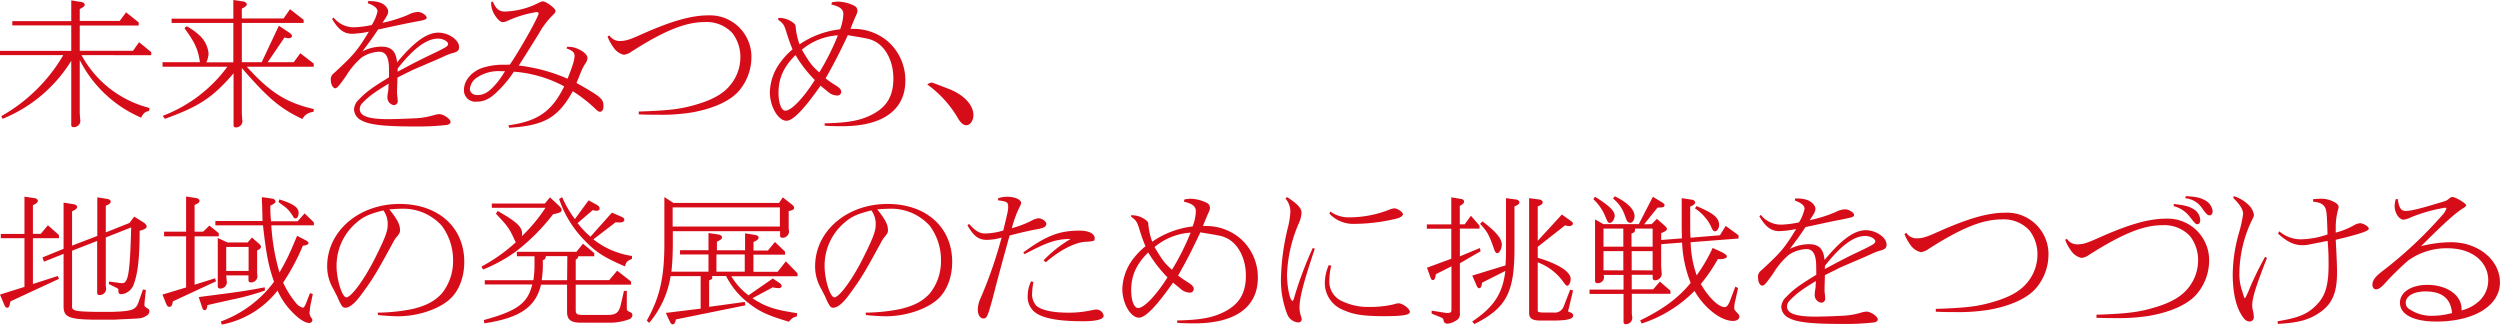 <svg xmlns="http://www.w3.org/2000/svg" viewBox="0 0 582.74 75.67"><path d="M19 12.85a25 25 0 0015.86 12.32l-.11.67c-1 .28-1.23.44-1.86 1.58A28.73 28.73 0 0118.59 14v11.87a12.15 12.15 0 00.07 1.42c0 .41.08.79.08.95a1.54 1.54 0 01-1.61 1.4.48.48 0 01-.52-.54V14.18A33.74 33.74 0 01.6 27.7l-.3-.63a38.7 38.7 0 0014.45-14.22H0v-1h16.61V5.92H2.87v-1h13.74V.09L19 .48c.41.06.74.31.74.63s-.33.6-1.15 1v2.77h9.31l1.49-2 2.94 2.34v.73H18.59v5.89H31l1.42-2 2.83 2.31v.72zM37.93 27A33.33 33.33 0 0053 15.55H37.89V14.5h8.72c-.49-3.07-1.08-4.43-3.62-7.95l.53-.44A15.58 15.58 0 0146.23 8a6.65 6.65 0 012.39 4.53 6 6 0 01-.52 2h6.29V5.35H40v-1h14.39V0l2.38.35c.41.09.75.35.75.66s-.3.6-1.15 1v2.3h9.72l1.52-2.16 3.17 2.47v.73H56.37v9.15H61L65 6l2.34 1.55c.52.35.71.57.71.85s-.3.51-.74.51a5.14 5.14 0 01-1-.16L62.4 14.5h6.07L70 12.41l3.13 2.41v.73H57.52c5.44 6 9.2 8.39 15.64 9.87l-.11.67a3.15 3.15 0 00-2.57 1.65c-5.21-2.47-8-4.85-14.11-11.88v10.07a13.94 13.94 0 00.07 1.46c0 .38.07.73.07.92A1.49 1.49 0 0155 29.7a.49.49 0 01-.56-.54V17.1c-4.92 5.7-8 7.69-16 10.6zM90.68 16.24c0-2.88-.71-4.18-2.28-4.18a7.85 7.85 0 00-4.13 1.36 17.79 17.79 0 00-3.58 4.25c-1.71 2.44-2.16 2.91-2.57 2.91s-1-.79-1-1.84a1.68 1.68 0 01.67-1.64c4.62-4.25 5.47-5.23 8.19-9.72a21.86 21.86 0 01-3.91.5c-1.9 0-3.2-1-4.65-3.45l.33-.35a6 6 0 004.84 2.28 23.06 23.06 0 004.06-.53A10.15 10.15 0 0088 2.66c0-.73-.75-1.36-2.24-1.9V.29a7.42 7.42 0 012.72.28c1.12.35 2 1.3 2 2.12 0 .54-.23 1-1.34 2.63a31.85 31.85 0 006-1.87 5.07 5.07 0 012.31-.66c.81 0 2 .79 2 1.29s-.56.61-2.72 1c-2.45.47-4.06.82-8.6 1.8-1.49 2.22-1.79 2.6-3.65 5.1a9.82 9.82 0 014.4-1.11c2.34 0 3.42 1.05 3.68 3.68 3.91-4.75 6.93-6.94 9.61-6.94 2.39 0 4.84 1.68 4.84 3.36 0 .76-.33 1.07-1.34 1.36a10.37 10.37 0 00-1.93.7c-.9.41-1.87.85-2.91 1.29-2.83 1.21-4.73 2-5.29 2.32-.41.19-1.64.79-2.9 1.45 0 1-.08 2.25-.08 2.76a8.65 8.65 0 000 1.11c.11.82.15 1.39.15 1.55a.93.93 0 01-.89 1 1.79 1.79 0 01-1.52-1.81c0-.22 0-.54.08-.88a8.27 8.27 0 00.15-1.08c0-.19 0-.44.07-1.24-3.42 2.06-4.6 2.95-6.11 4.5a2 2 0 00-.63 1.43c0 1.61 2 2.34 6.59 2.34 1.72 0 4.32-.1 6.19-.19a17.5 17.5 0 004.35-.7 5.71 5.71 0 011.38-.28c1 0 2.65 1.14 2.65 1.83 0 .35-.3.57-.9.7a59.47 59.47 0 01-7.34.35c-7.15 0-10.61-.38-12.4-1.36a3 3 0 01-1.86-2.6 3.45 3.45 0 011.15-2.34c1.68-1.74 2.91-2.66 7-5.16zm2 .48c3.69-2 5.59-2.95 7.53-3.87 3.83-1.83 4.24-2.08 4.24-2.62S103.3 9 102.11 9c-2.64 0-5.7 2.25-9.39 6.94zM118.84 15.07c2.39-3.48 6.71-11.18 6.71-11.94 0-.22-.19-.31-.53-.31a26.07 26.07 0 00-6.77 2.06 3 3 0 01-1.08.28c-.41 0-.94-.41-1.46-1.11a5.47 5.47 0 01-1.23-3.57l.38-.13c.74 1.74 1.49 2.34 2.83 2.34a18.74 18.74 0 006.74-1.49l1.26-.6a2.32 2.32 0 01.82-.28c.79 0 3 1.64 3 2.24a1.53 1.53 0 01-.52.83A19.34 19.34 0 00125.51 8c-2.35 3.77-3.87 6.17-4.58 7.28a39.38 39.38 0 0111.36 3.07c1.12-2.78 1.64-4.4 1.64-5.29s-.56-1.29-1.87-1.77l.12-.38a5.48 5.48 0 012.9.67c1.12.53 1.86 1.33 1.86 1.93a2.48 2.48 0 01-.52 1.33 10.93 10.93 0 00-.93 1.77c-.11.29-.33.79-.6 1.49l-.52 1.23c5.7 3.23 6.3 3.71 6.3 5.39 0 .79-.3 1.33-.78 1.33s-.64-.23-1.75-1.27a32.89 32.89 0 00-4.62-3.51c-3.47 6.17-6.63 8-14.83 8.51l-.18-.57c6.81-.92 10.16-3.26 13-9.08a29.4 29.4 0 00-11.74-3.42 26 26 0 01-3.72 4.52c-1.83 1.81-3.17 2.47-5 2.47a2.64 2.64 0 01-2.9-2.78c0-2.16 1.75-4.21 4.28-5.1a15.88 15.88 0 015.25-.73zm-1.49 1.52h-.63a9.09 9.09 0 00-5.55 1.49 3.65 3.65 0 00-1.64 2.63c0 .85.71 1.45 1.75 1.45 1.56 0 2.79-.76 4.51-2.81a21.17 21.17 0 001.93-2.76zM142.05 8.26a2.86 2.86 0 002.35 1.3c1.34 0 2.23-.25 4.84-1.42 7.19-3.23 11.88-4.56 15.91-4.56a9.66 9.66 0 0110 9.88 12.1 12.1 0 01-2.83 7.63c-2 2.4-6 4.24-11.1 5.13a44.72 44.72 0 01-7.6.53c-1.11 0-2.64 0-4.73-.09V26c7.45-.25 10-.6 13.86-1.77 3.61-1.11 6-2.5 7.56-4.5a10.17 10.17 0 002.27-6.42 9.06 9.06 0 00-1.9-5.64 8.2 8.2 0 00-6.37-2.53c-4.54 0-9.46 2-17.13 6.9a3.67 3.67 0 01-1.79.73 4 4 0 01-2.39-1.72 10.83 10.83 0 01-1.38-2.53zM181.42 4.18h.37a5.25 5.25 0 012.94 1c.64.47.71.57.75 1.27a15.46 15.46 0 00.89 3.89 20.87 20.87 0 019.46-3.51 11.27 11.27 0 00.75-3.52c0-1.17-.82-1.8-2.8-2.25l.15-.53a10.52 10.52 0 011.46-.16 9.27 9.27 0 013.8 1 1.28 1.28 0 01.67 1.14 1.75 1.75 0 01-.23.88c-.52 1.17-1 2.28-1.38 3.36a12.31 12.31 0 018.68 2.88 12 12 0 014.1 9.18c0 6.81-5.25 10.61-14.71 10.61-1 0-2.42 0-4.1-.13v-.54c5.4-.12 8.16-.63 10.76-1.9 3.65-1.77 5.26-4.36 5.26-8.58s-2-7.75-4.88-8.89c-.86-.35-1.12-.41-5.74-1.17-1.82 3.89-3.17 6.55-5.18 10.06a22.08 22.08 0 002.13 1.49c1.19.73 1.52 1.11 1.52 1.71a.89.89 0 01-1 .79 3.39 3.39 0 01-2.19-.95c-.08-.06-.37-.31-.9-.72-.22-.19-.48-.42-.74-.61-3.87 5.54-6.45 8.17-7.93 8.17-1.94 0-3.88-3.32-3.88-6.68a12.18 12.18 0 012.24-6.65 17.41 17.41 0 013.05-3.32c-.63-1.55-.86-2.22-1.23-3.36-.71-2.37-.82-2.56-2.12-3.54zm4 8.67c-2.79 2.79-3.95 5.39-3.95 8.81 0 2.43.67 4.14 1.6 4.14 1.38 0 4.18-2.91 6.86-7.15a30 30 0 01-4.49-5.8zm9.87-4.62a14.44 14.44 0 00-8.38 3.36c1.83 3.07 2.31 3.73 4.06 5.29a55.85 55.85 0 004.34-8.65zM217.14 19.25c.19 0 .19 0 4.06 1.49 3.47 1.36 5.7 3.73 5.7 6.08 0 1.26-.74 2.37-1.64 2.37-.67 0-1.27-.47-1.94-1.58a25.35 25.35 0 00-7.18-7.92 2.16 2.16 0 011-.44zM5.7 66.87V55.53H.19v-1H5.7v-8.69l2.38.35c.41.06.75.35.75.63s-.3.64-1.16 1v6.69H9.5l1.67-2 2.57 2.28v.73H7.67V66.2l5.81-1.87.26.67-11.32 5.25c0 .22-.11.41-.11.48-.08.73-.3 1-.67 1s-.56-.44-.86-1.2L0 68.67zM14.82 58V47.23l2.39.38c.44.07.78.35.78.64s-.34.63-1.19 1v8L22.68 55v-9l2.39.38c.41.06.74.35.74.63s-.3.63-1.15.95v6.21l5.51-2.19 1.12-1.49 2.08 1.3c.56.38.82.67.82 1s-.33.67-1.64 1c0 6.11-.41 9.81-1.3 12.25a3.44 3.44 0 01-1.9 2.25 2.82 2.82 0 01-1.12.28c-.44 0-.67-.28-.63-.76 0-.25 0-.44-.07-.5s-.19-.13-.45-.26l-1.72-.85.08-.57 2.12.28a8.61 8.61 0 00.9.1c1.45 0 1.82-2.28 2.12-13l-5.92 2.34v11.1c0 .38.08.7.08.92a1.49 1.49 0 01-1.53 1.4.49.49 0 01-.56-.54V56.16l-5.85 2.28V71.2c-.11 1.24.52 1.4 5.29 1.49h4.17c4.62-.16 5.44-.47 6.07-2.37l1-2.85.67.12-.22 2.06c-.07.7-.11 1.24-.11 1.36 0 .41 0 .41.89 1a.66.66 0 01.26.57c0 .57-.48 1-1.34 1.36s-.71.25-6.81.57h-5.1c-5.48-.1-6.71-.64-6.75-3V59.17L10.24 61l-.33-1zM43.38 67V55.09h-5.14V54h5.14v-8.2l2.39.38c.41.07.74.32.74.63s-.29.64-1.15.95V54h2l1.45-1.42L51 54.36v.73h-5.64v11.27l4.77-1.49.22.7-10.06 4.68c-.15 1-.37 1.27-.82 1.27s-.52-.25-.82-.92l-.78-1.93zm18.37.73a60.82 60.82 0 01-7.64 2.09c-1 .22-2.08.48-3.16.7l-2.61.6c-.08.85-.26 1.17-.63 1.17s-.45-.22-.64-.76l-.74-2.28 1.15-.16c7.9-1 10.32-1.36 14.23-2.12zm-10.28 7.21a27 27 0 0012.4-9.25c-1.3-3.8-1.79-6.23-2.57-13.17H50.2v-1h11l-.08-2.82c0-.82-.07-1.52-.07-1.84v-.91l2.38.34c.45.07.79.35.79.64s-.34.63-1.2 1c0 1.58 0 1.83.15 3.64h6.22L71 49.74l2.16 2.09v.69h-9.92a49.67 49.67 0 001.9 11 50.38 50.38 0 002.75-5.35c.34-.79.67-1.55 1-2.34.15-.35.26-.63.37-.86l1.94 1c.52.28.71.47.71.7s-.37.53-1.31.6a51.33 51.33 0 01-4.6 8.61A21.65 21.65 0 0069.31 71a3.47 3.47 0 001.3.73c.19 0 .52-.44.75-1.08l.89-2.31.67.19-.59 2.79c-.12 1.08-.19 1.61-.19 1.65a2.29 2.29 0 00.45 1.14.85.85 0 01.22.53.71.71 0 01-.75.64c-1 0-2.49-1-4.09-2.69a17.21 17.21 0 01-3.28-4.85 21.6 21.6 0 01-13 7.92zM53 56.51h4.73l1-1.14 1.23 1.08c.75.63.86.79.86 1.08s-.19.53-.89.85V63.52c0 .38.08.7.08.92a1.49 1.49 0 01-1.53 1.39.49.49 0 01-.56-.54v-1.1h-5.19c0 .31.08.63.08.72 0 .42.07.76.07.95a1.52 1.52 0 01-1.56 1.4.49.49 0 01-.56-.54V55.47zm4.95 6.65v-5.6h-5.22v5.6zm7.15-16.68c3.21 1 4.51 1.86 4.51 3.13 0 .73-.3 1.3-.67 1.3s-.49-.19-.71-.6c-1-1.49-1.12-1.62-3.31-3.2zM88 72.88a43.51 43.51 0 008-.82c3.31-.76 5.36-1.87 7-3.67a12 12 0 002.61-7.67 13.4 13.4 0 00-2.61-8.07 12.07 12.07 0 00-9.12-4c-.82 0-1.9.06-3.13.16 1.9 2.37 2.49 3.51 2.49 4.87 0 .51-.14.8-.7 1.46a5.9 5.9 0 00-.79 1.14c-4 7.35-4.84 8.77-7.74 12.67-1.34 1.8-2.57 2.78-3.5 2.78-.64 0-.9-.32-1.79-2.34 0-.1-.45-.89-1-2a10.27 10.27 0 01-1.46-5.32c0-8.17 7.38-14.53 16.88-14.53 9 0 15.08 5.41 15.08 13.52 0 3.64-1.3 6.93-3.54 8.83-2.64 2.28-7.41 3.83-11.88 3.83-1.08 0-2.79-.09-4.66-.28zm-5.26-20.67A13.12 13.12 0 0078.45 62c0 3.16 1.31 7.31 2.27 7.31 1.12 0 4.1-4 6.56-8.86s3.09-6.53 3.09-8.08a5.36 5.36 0 00-1-3.32c-3.37.81-4.88 1.54-6.63 3.16zM116 49.17c4.43 2.53 5.7 3.7 5.7 5.28 0 .13 0 .35-.07.61a37.55 37.55 0 005.51-6.62h-12.5v-1H127l1.2-1.44 1.86 1.74c.67.63.86.89.86 1.2 0 .48-.45.7-2 1a47.09 47.09 0 01-8.79 8.77 36.54 36.54 0 01-7.53 4.12l-.37-.7a38.54 38.54 0 008-5.66 14.18 14.18 0 01-.63-1.3c-1-2.09-1.46-2.66-4-5.35zm4.47 9.53h13.89l1.53-1.9 2.63 2.2v.73h-3.73a.82.82 0 01-.59.76v4.81h7.8l1.86-2.21 3.24 2.53v.73h-12.9v5.89c0 1 .33 1.14 1.6 1.17h5.7c2 0 2.68-.44 3.16-2.19l.78-3.41h.67v4c0 .57.11.64.9 1a.72.72 0 01.4.66 1.09 1.09 0 01-.67.92 13 13 0 01-4.73.83h-6.51c-2.31 0-3.24-.61-3.32-2.32v-6.54h-6.07c-1.23 5.22-5 7.79-13.22 9l-.11-.76c7.78-2.12 10.24-3.92 11.28-8.29H113v-1h11.33a22.06 22.06 0 00.26-3.13v-2.44h-4.1zm11.77 1h-5c-.08.6-.23.82-.71.92v1.78a26.72 26.72 0 01-.26 2.91h5.92zm10.39-10.13l2 .85c.71.32.9.48.9.83s-.38.6-1 .6c-.26 0-.6 0-1-.06l-5.22 4a19 19 0 009 3.87v.69c-1.12.45-1.34.7-1.64 1.74-5.1-2.18-7-3.45-9.94-6.61a25.12 25.12 0 01-5.4-9.09l.7-.44a25.53 25.53 0 002.97 5.12l3.2-4.37 1.83 1c.48.25.74.57.74.89s-.29.54-.7.54a4 4 0 01-.9-.16L134.64 52a20 20 0 003 3.17zM165.93 64.36a1 1 0 01.11.35c0 .29-.23.45-.75.64v6.17l8.31-1.14.15.79-16.21 3.29c-.14.8-.37 1.14-.7 1.14s-.52-.25-.71-.66l-.93-2 8.12-1v-7.58h-7a22.16 22.16 0 01-5 10.9l-.56-.54c3-5.29 4.1-10 4.1-17.92V45.94l2.12 1.36h24.62l.86-1.3 1.86 1.46c.63.47.78.66.78 1s-.3.57-1.26.73v3.92c0 .31.08.7.08.92a1.5 1.5 0 01-1.57 1.39.48.48 0 01-.52-.53v-1h-25v2.91c0 2.59-.15 5.09-.33 6.52h8.64v-4h-6.63v-1h6.63v-4l2.38.35c.45.09.78.35.78.66s-.29.6-1.19 1v2h6.56v-3.94l2.38.38c.45.06.78.32.78.63s-.33.64-1.19 1v2h3.35l1.64-2 2.37 2.26v.7h-7.38v4h5.63l1.93-2.44 2.72 2.79v.69h-15.43a15.58 15.58 0 004 4.44l5.67-3.93 1.61 1.09a.88.88 0 01.45.7c0 .28-.3.47-.71.47a7.36 7.36 0 01-1.37-.19l-4.73 2.53c3 2 5.28 2.73 10.42 3.49l-.07.76a2.73 2.73 0 00-1.82 1.24c-5-1.48-6.9-2.37-9.5-4.4a18.38 18.38 0 01-5.18-6.27zm15.86-11.55v-4.47h-25v4.47zm-8.19 10.51v-4H167v4zM201.74 72.88a43.4 43.4 0 008-.82c3.32-.76 5.37-1.87 7-3.67a12 12 0 002.6-7.67 13.4 13.4 0 00-2.6-8.07 12.08 12.08 0 00-9.13-4c-.82 0-1.9.06-3.13.16 1.9 2.37 2.5 3.51 2.5 4.87 0 .51-.15.8-.71 1.46a5.91 5.91 0 00-.78 1.14c-4 7.35-4.84 8.77-7.75 12.67-1.34 1.8-2.57 2.78-3.5 2.78-.63 0-.89-.32-1.79-2.34 0-.1-.44-.89-1-2a10.35 10.35 0 01-1.45-5.32c0-8.17 7.37-14.53 16.87-14.53 9 0 15.08 5.41 15.08 13.52 0 3.64-1.3 6.93-3.53 8.83-2.65 2.28-7.42 3.83-11.89 3.83-1.08 0-2.79-.09-4.65-.28zm-5.25-20.67a13.11 13.11 0 00-4.28 9.79c0 3.16 1.3 7.31 2.27 7.31 1.12 0 4.1-4 6.55-8.86s3.09-6.53 3.09-8.08a5.3 5.3 0 00-1-3.32c-3.39.81-4.88 1.54-6.63 3.16zM225.89 52.21c1.53 1.67 2.42 2.21 3.76 2.21a15 15 0 004.21-.69C235 49 235 49 235 48.06s-.41-1.11-2.35-1.36v-.48a6.41 6.41 0 012.2-.35c1.71 0 3.17.67 3.17 1.43a1.66 1.66 0 01-.23.69 24.9 24.9 0 00-1.93 5.2 23.84 23.84 0 004.5-1.71 4.42 4.42 0 011.68-.6c.86 0 1.86.72 1.86 1.33a1 1 0 01-.74.85 7.18 7.18 0 01-1.46.38c-1.45.25-3.57.73-6.37 1.46-1.56 5.63-3 10.92-3.42 12.63-1.6 6.17-1.83 6.71-2.68 6.71s-1.31-1-1.31-2.09a6.69 6.69 0 01.71-2.78 101.75 101.75 0 004.84-14 12.46 12.46 0 01-3.46.54c-1.9 0-3.09-.88-4.51-3.42zm12.63 6.64c5.29-3.89 8.38-5.09 13.11-5.09 2.16 0 3.54.69 3.54 1.8 0 .6-.15.67-1.83.79-2.46 0-6.14 1.81-9.57 4.78l-.52-.44a29 29 0 016.33-5c-3.39.06-5.29.67-10.76 3.55zm2.38 6.88a15.84 15.84 0 00-.33 2.88 4 4 0 001 2.66c1.16 1 3.69 1.61 7.38 1.61a24.39 24.39 0 005.66-.6 7.49 7.49 0 01.93-.13 1.73 1.73 0 011.72 1.43c0 .85-1.64 1.3-4.92 1.3-5.14 0-8.6-.57-10.54-1.71a4.52 4.52 0 01-2.24-4.31 7.59 7.59 0 01.79-3.29zM263.63 50.18h.37a5.25 5.25 0 012.94 1c.64.47.71.57.75 1.27a15.46 15.46 0 00.89 3.89 20.87 20.87 0 019.42-3.56 11.27 11.27 0 00.75-3.52c0-1.17-.82-1.8-2.8-2.25l.15-.53a10.52 10.52 0 011.46-.16 9.27 9.27 0 013.8 1 1.26 1.26 0 01.67 1.14 1.75 1.75 0 01-.23.88c-.52 1.17-1 2.28-1.38 3.36a12.31 12.31 0 018.68 2.88 12 12 0 014.1 9.18c0 6.81-5.25 10.61-14.71 10.61-1 0-2.42 0-4.1-.13v-.54c5.4-.12 8.16-.63 10.76-1.9 3.65-1.77 5.26-4.36 5.26-8.58s-2-7.75-4.88-8.89c-.86-.35-1.12-.41-5.74-1.17-1.82 3.89-3.16 6.55-5.18 10.06a22.08 22.08 0 002.13 1.49c1.19.73 1.52 1.11 1.52 1.71a.88.88 0 01-1 .79 3.4 3.4 0 01-2.2-1c-.08-.06-.37-.31-.9-.72-.22-.19-.48-.42-.74-.61-3.87 5.54-6.44 8.17-7.93 8.17-1.94 0-3.88-3.32-3.88-6.68a12.18 12.18 0 012.24-6.65A17.41 17.41 0 01267 57.4c-.63-1.55-.86-2.22-1.23-3.36-.71-2.37-.82-2.56-2.12-3.54zm4 8.67c-2.79 2.79-3.95 5.39-3.95 8.81 0 2.43.67 4.14 1.61 4.14 1.37 0 4.17-2.91 6.85-7.15a30.42 30.42 0 01-4.49-5.8zm9.87-4.62a14.44 14.44 0 00-8.38 3.36c1.83 3.07 2.31 3.73 4.06 5.29a55.85 55.85 0 004.34-8.65zM300 45.94c2.45 1.58 3.38 2.59 3.38 3.64a7 7 0 01-.67 2.56A32.63 32.63 0 00300 64c0 2.79.67 6.11 1.26 6.11.12 0 .23-.16.34-.5a86.86 86.86 0 014.4-11.8l.48.16c-2.68 8-3.57 11.46-3.57 13.77a6.39 6.39 0 00.41 2.15 2.47 2.47 0 01.11.61.79.79 0 01-.86.66 3 3 0 01-2.46-1.77 21.66 21.66 0 01-1.52-8.68 54.27 54.27 0 011.64-11.78 18.63 18.63 0 00.55-3.67 4.71 4.71 0 00-1.15-3zm10.31 16a14.77 14.77 0 00-.44 3.26 5 5 0 002.56 4.8 14.11 14.11 0 006.81 1.55 24.28 24.28 0 005.59-.6 4.13 4.13 0 011.17-.25c1 0 2.64 1.29 2.64 2s-1.71 1-5.88 1c-4.85 0-7.19-.35-9.54-1.4a6.76 6.76 0 01-4.41-6.3 10.57 10.57 0 01.93-4.21zm-.22-12.64a7.13 7.13 0 004.28 1.36 25.46 25.46 0 009.35-1.74 4.14 4.14 0 011.3-.35c.75 0 2 .86 2 1.4 0 .28-.45.63-1.08.88a42.3 42.3 0 01-10.06 1.33 7.69 7.69 0 01-6-2.37zM338.29 60.31v-7h-5.7v-1h5.7V46l2.31.38c.45.09.67.28.67.6s-.26.66-1 1v4.31h1.15l1.45-2 2 2.31v.69h-4.58v6.46l4.65-1.93.19.73-4.84 2.82v11.54a1.73 1.73 0 01-.93 1.84 4.37 4.37 0 01-2 .7 1 1 0 01-.71-.32c-.07-.1-.07-.1-.22-.67 0-.19-.26-.34-.67-.53l-2.05-.83v-.69l3.36.53h.37c.71 0 .89-.16.89-.76v-10.1l-3.65 1.84c-.11 1-.3 1.36-.67 1.36s-.44-.28-.67-.88l-.71-2zm4.88 14.63c5-3.33 7.12-6.52 7.71-11.78l-5.4 2.72c-.15 1-.33 1.3-.71 1.3-.22 0-.41-.22-.59-.63l-1-2.31 7.75-2.38c.11-1.93.11-2.44.11-4.24V46.19l2.39.32c.4.06.74.34.74.66s-.3.6-1.15.95v9.63c0 10.51-1.87 14-9.35 17.79zm2.39-23.34c3.16 2.41 4.5 4 4.5 5.42 0 .95-.56 2-1.08 2-.22 0-.44-.25-.63-.7-1.23-3.57-1.64-4.33-3.35-6.14zm13.29-5.09c.41.06.75.34.75.66s-.3.6-1.16.95v8l5.63-6.12 2.12 1.52c.34.25.45.41.45.63s-.34.54-.78.54a4.5 4.5 0 01-1.05-.16l-6.37 5v2.56c4.81 1.42 7.68 3.26 7.68 4.94 0 .76-.41 1.58-.79 1.58-.22 0-.44-.22-1-1a12.8 12.8 0 00-5.89-4.46v11.19c0 .41.19.48 1.34.51h2.31a2.21 2.21 0 002.39-1.39l1.52-3.93.67.19-.93 3.93-.22.79c0 .16 0 .19.67.44a.78.78 0 01.52.67c0 .82-1.45 1.17-4.81 1.17h-2.75c-1.94 0-2.65-.45-2.72-1.65V46.19zM385 52.24l1.21-1.24 1.45 1.27c.71.63.9.85.9 1.11s-.41.63-1.34.95v1.61l4.84-.38c-.06-1.64-.06-2.56-.06-3.1v-6.27l2.35.35c.45.06.78.35.78.66s-.33.64-1.15.95v4c0 1.17 0 2.19.07 3.26l6.86-.57 1.34-2.18 3 2.18v.76l-11.17.86a25 25 0 001.41 7.72 39.37 39.37 0 003.73-6.39l2.05.95c.78.38 1.26.76 1.26 1 0 .45-.67.67-1.9.67h-.22a38.08 38.08 0 01-3.95 5.79c1.71 3 4.1 5.38 5.51 5.38.52 0 .86-.41 1.31-1.52l1.23-3.26.63.35-.67 3a7.47 7.47 0 00-.22 1.52c0 .51 0 .51.85 1.43a1.06 1.06 0 01.34.76c0 .53-.64.95-1.46.95-2.86 0-6.7-3-9-7a30.23 30.23 0 01-12.33 7.6l-.33-.73c5.32-2.57 8.9-5.23 11.77-8.74a28.25 28.25 0 01-2-9.4l-4.88.38v4.49a9.1 9.1 0 00.07 1.52c0 .41.07.73.07 1a1.56 1.56 0 01-1.6 1.4c-.33 0-.52-.19-.52-.57v-.7h-4.88v3.39h5l1.56-1.81 2.46 2.12v.73h-9V73.21a6.68 6.68 0 01.11 1 1.51 1.51 0 01-1.48 1.36.5.5 0 01-.56-.57v-6.49h-7.93v-1h7.93v-3.43h-4.62a4.37 4.37 0 01.07.7 1.45 1.45 0 01-1.57 1.22.48.48 0 01-.52-.54V51.13l1.93 1.11H382l3.28-6.37 1.86 1.13c.63.35.86.57.86.82 0 .45-.37.57-1.64.57l-3.13 3.9zm-13.2-6.37c3.24 2 4.58 3.3 4.58 4.4 0 .8-.6 1.68-1.08 1.68s-.49 0-1.38-2.12a12.21 12.21 0 00-2.53-3.42zm6.59 11.62v-4.21h-4.62v4.21zm0 5.54v-4.49h-4.62V63zm-2-17.28c3 1.45 4.62 3.1 4.62 4.65 0 .79-.48 1.55-1 1.55a1.12 1.12 0 01-.78-.47c-.07-.16-.07-.16-.63-1.65a8.41 8.41 0 00-2.6-3.54zm8.83 11.74v-4.21h-4.1a.8.8 0 000 .32c0 .41-.18.63-.82.82v3.07zm0 5.54v-4.49h-4.88V63zm10.21-15c4 1.68 5.29 2.72 5.29 4.46 0 .67-.49 1.43-.93 1.43s-.6-.29-1.16-1.55a10.91 10.91 0 00-3.54-3.8zM423.35 62.24c0-2.88-.71-4.18-2.27-4.18a7.85 7.85 0 00-4.14 1.36 17.59 17.59 0 00-3.57 4.25c-1.72 2.44-2.16 2.91-2.57 2.91-.56 0-1-.79-1-1.84a1.7 1.7 0 01.67-1.64c4.62-4.25 5.48-5.23 8.2-9.72a21.92 21.92 0 01-3.92.5c-1.9 0-3.2-1-4.65-3.45l.33-.35a6 6 0 004.85 2.28 23.06 23.06 0 004.06-.53 10.28 10.28 0 001.3-3.17c0-.73-.75-1.36-2.24-1.9v-.47a7.42 7.42 0 012.72.28c1.12.35 2.05 1.3 2.05 2.12 0 .54-.22 1-1.34 2.63a31.85 31.85 0 006-1.87 5.1 5.1 0 012.31-.66c.82 0 2.05.79 2.05 1.29s-.56.61-2.72 1.05c-2.46.47-4.06.82-8.61 1.8-1.49 2.22-1.78 2.6-3.65 5.1a9.88 9.88 0 014.4-1.11c2.34 0 3.42 1 3.69 3.68 3.91-4.75 6.92-6.94 9.61-6.94 2.38 0 4.84 1.68 4.84 3.36 0 .76-.34 1.07-1.34 1.36a10.46 10.46 0 00-1.94.7c-.89.41-1.86.85-2.91 1.29-2.83 1.21-4.73 2-5.28 2.32s-1.64.79-2.91 1.45c0 1-.07 2.25-.07 2.76v1.11c.11.82.15 1.39.15 1.55a.93.93 0 01-.89 1A1.78 1.78 0 01423 68.7a8.47 8.47 0 01.07-.88 8.27 8.27 0 00.15-1.08c0-.19 0-.44.07-1.24-3.42 2.06-4.61 3-6.1 4.53a2 2 0 00-.64 1.43c0 1.61 2.05 2.34 6.59 2.34 1.72 0 4.33-.1 6.19-.19a17.67 17.67 0 004.36-.7 5.57 5.57 0 011.37-.28c1 0 2.65 1.14 2.65 1.83 0 .35-.3.57-.9.7a59.27 59.27 0 01-7.33.35c-7.15 0-10.62-.38-12.41-1.36a3 3 0 01-1.86-2.6 3.42 3.42 0 011.16-2.34c1.67-1.74 2.9-2.66 7-5.16zm2 .48c3.68-2 5.58-2.95 7.52-3.87 3.84-1.83 4.25-2.08 4.25-2.62S436 55 434.78 55c-2.64 0-5.7 2.25-9.38 6.94zM444.34 54.26a2.86 2.86 0 002.35 1.3c1.34 0 2.24-.25 4.84-1.42 7.19-3.23 11.88-4.56 15.91-4.56a9.66 9.66 0 0110.05 9.88 12.1 12.1 0 01-2.83 7.63c-2 2.4-6 4.24-11.1 5.13a44.67 44.67 0 01-7.59.53c-1.12 0-2.65 0-4.74-.09V72c7.45-.25 10-.6 13.86-1.77 3.61-1.11 6-2.5 7.56-4.5a10.17 10.17 0 002.27-6.42 9 9 0 00-1.9-5.64 8.19 8.19 0 00-6.37-2.53c-4.54 0-9.46 2-17.13 6.9a3.67 3.67 0 01-1.79.73 4 4 0 01-2.42-1.68 11.22 11.22 0 01-1.38-2.53zM481.79 55.66a2.87 2.87 0 002.35 1.3c1.34 0 2.23-.26 4.84-1.43 7.19-3.23 11.88-4.56 15.9-4.56a9.67 9.67 0 0110.06 9.88 12.1 12.1 0 01-2.83 7.63c-2 2.41-6 4.24-11.1 5.13a44.81 44.81 0 01-7.64.54c-1.11 0-2.6 0-4.69-.07v-.72c7.45-.26 10-.61 13.86-1.78 3.61-1.11 6-2.5 7.56-4.49a10.22 10.22 0 002.27-6.43 9.06 9.06 0 00-1.9-5.64 8.2 8.2 0 00-6.37-2.53c-4.54 0-9.38 2-17.13 6.9a3.57 3.57 0 01-1.79.73 3.94 3.94 0 01-2.42-1.68 10.62 10.62 0 01-1.38-2.53zm24.92-8.11c2.64.29 3.8.6 4.88 1.39a3 3 0 011.27 2.32c0 .63-.23 1-.64 1s-.48-.06-1.86-1.81a6.8 6.8 0 00-3.69-2.4zm2.79-1.83c2.27.12 3.36.34 4.36.91a3.32 3.32 0 011.9 2.57c0 .63-.3 1-.71 1s-.78-.25-1.82-1.77a5.31 5.31 0 00-3.84-2.22zM520.69 45.72a8.48 8.48 0 013.39 2 4.07 4.07 0 011.3 2.34c0 .32-.11.6-.67 1.68a29.35 29.35 0 00-2.72 12 11.87 11.87 0 00.71 4.26c.38 1.33.45 1.49.56 1.49s.41-.5 1.34-2.78a75.41 75.41 0 013.4-6.87l.41.31c-2.6 6.65-3.42 9.31-3.42 11a4.38 4.38 0 00.15 1.2 8.52 8.52 0 01.22 1.52 1 1 0 01-.93 1.08 1.77 1.77 0 01-1.3-.63c-1.76-2.12-2.69-5.67-2.69-10.39a36 36 0 011.42-9.53 31 31 0 001-4.53c0-1-.7-2.15-2.3-3.73zm10.21 29.16c4.73-.76 6.85-1.62 8.82-3.55 2.28-2.18 3.06-4.69 3.06-9.56 0-1.68 0-3-.22-5.61-.9.16-1.68.32-2 .38l-2.42.48a7.39 7.39 0 01-1.38.13c-2 0-3.54-.7-5.77-2.7l.3-.53a7.69 7.69 0 005.14 1.86 19.41 19.41 0 006.11-1.14c-.15-4.75-.19-5.22-.49-6.08-.45-1-1.27-1.39-2.87-1.55v-.57a16.91 16.91 0 011.94-.12c1.78 0 4 1 4 1.86a2.1 2.1 0 01-.15.76 16 16 0 00-.52 4.28v1a17.46 17.46 0 004.36-1.77 3.15 3.15 0 011.3-.42c.79 0 2.05.8 2.05 1.27s-1.38 1.08-7.71 2.6c.23 4.4.3 5.92.3 7.75 0 4.6-1.15 7.25-4.06 9.22-2.5 1.71-5 2.37-9.72 2.63zM558.91 46.38c.29 2.09.74 2.79 1.9 2.79s3.57-.61 7.41-1.78c2-.57 2.08-.63 2.53-1s.67-.47.89-.47c.75 0 3.21 1.49 3.21 1.93 0 .16-.19.35-.56.6-1.71 1-4.47 3.45-9.95 8.93a29.27 29.27 0 017-.92c6.33 0 11.39 4.15 11.39 9.37 0 5.39-6 9.12-14.82 9.12-5.33 0-8.49-1.64-8.49-4.4 0-2.44 2.64-4.15 6.44-4.15 3.13 0 5.92 1.21 7.19 3.17a4.47 4.47 0 01.71 2.79 9.19 9.19 0 003.72-1.84 6.64 6.64 0 002.52-5.14c0-4.44-3.87-7.51-9.46-7.51a15.32 15.32 0 00-9.2 2.85 68.25 68.25 0 00-5.62 5.54c-.75.8-1.35 1.18-1.87 1.18S553 67 553 66.36c0-1 .67-1.93 2.5-3.29a96.12 96.12 0 0013.85-13 4 4 0 00.9-1.46c0-.12-.12-.19-.34-.19a35.9 35.9 0 00-7.82 2.19 6 6 0 01-1.83.6c-1 0-2.08-1.55-2.08-3.17a6.55 6.55 0 01.26-1.61zM571.57 73c-.3-3.42-2.35-5.07-6.22-5.07-2.72 0-4.58 1.08-4.58 2.63a1.7 1.7 0 00.52 1.27 9.13 9.13 0 005.88 1.77 16 16 0 003.88-.51z" fill="#d70c19"/></svg>